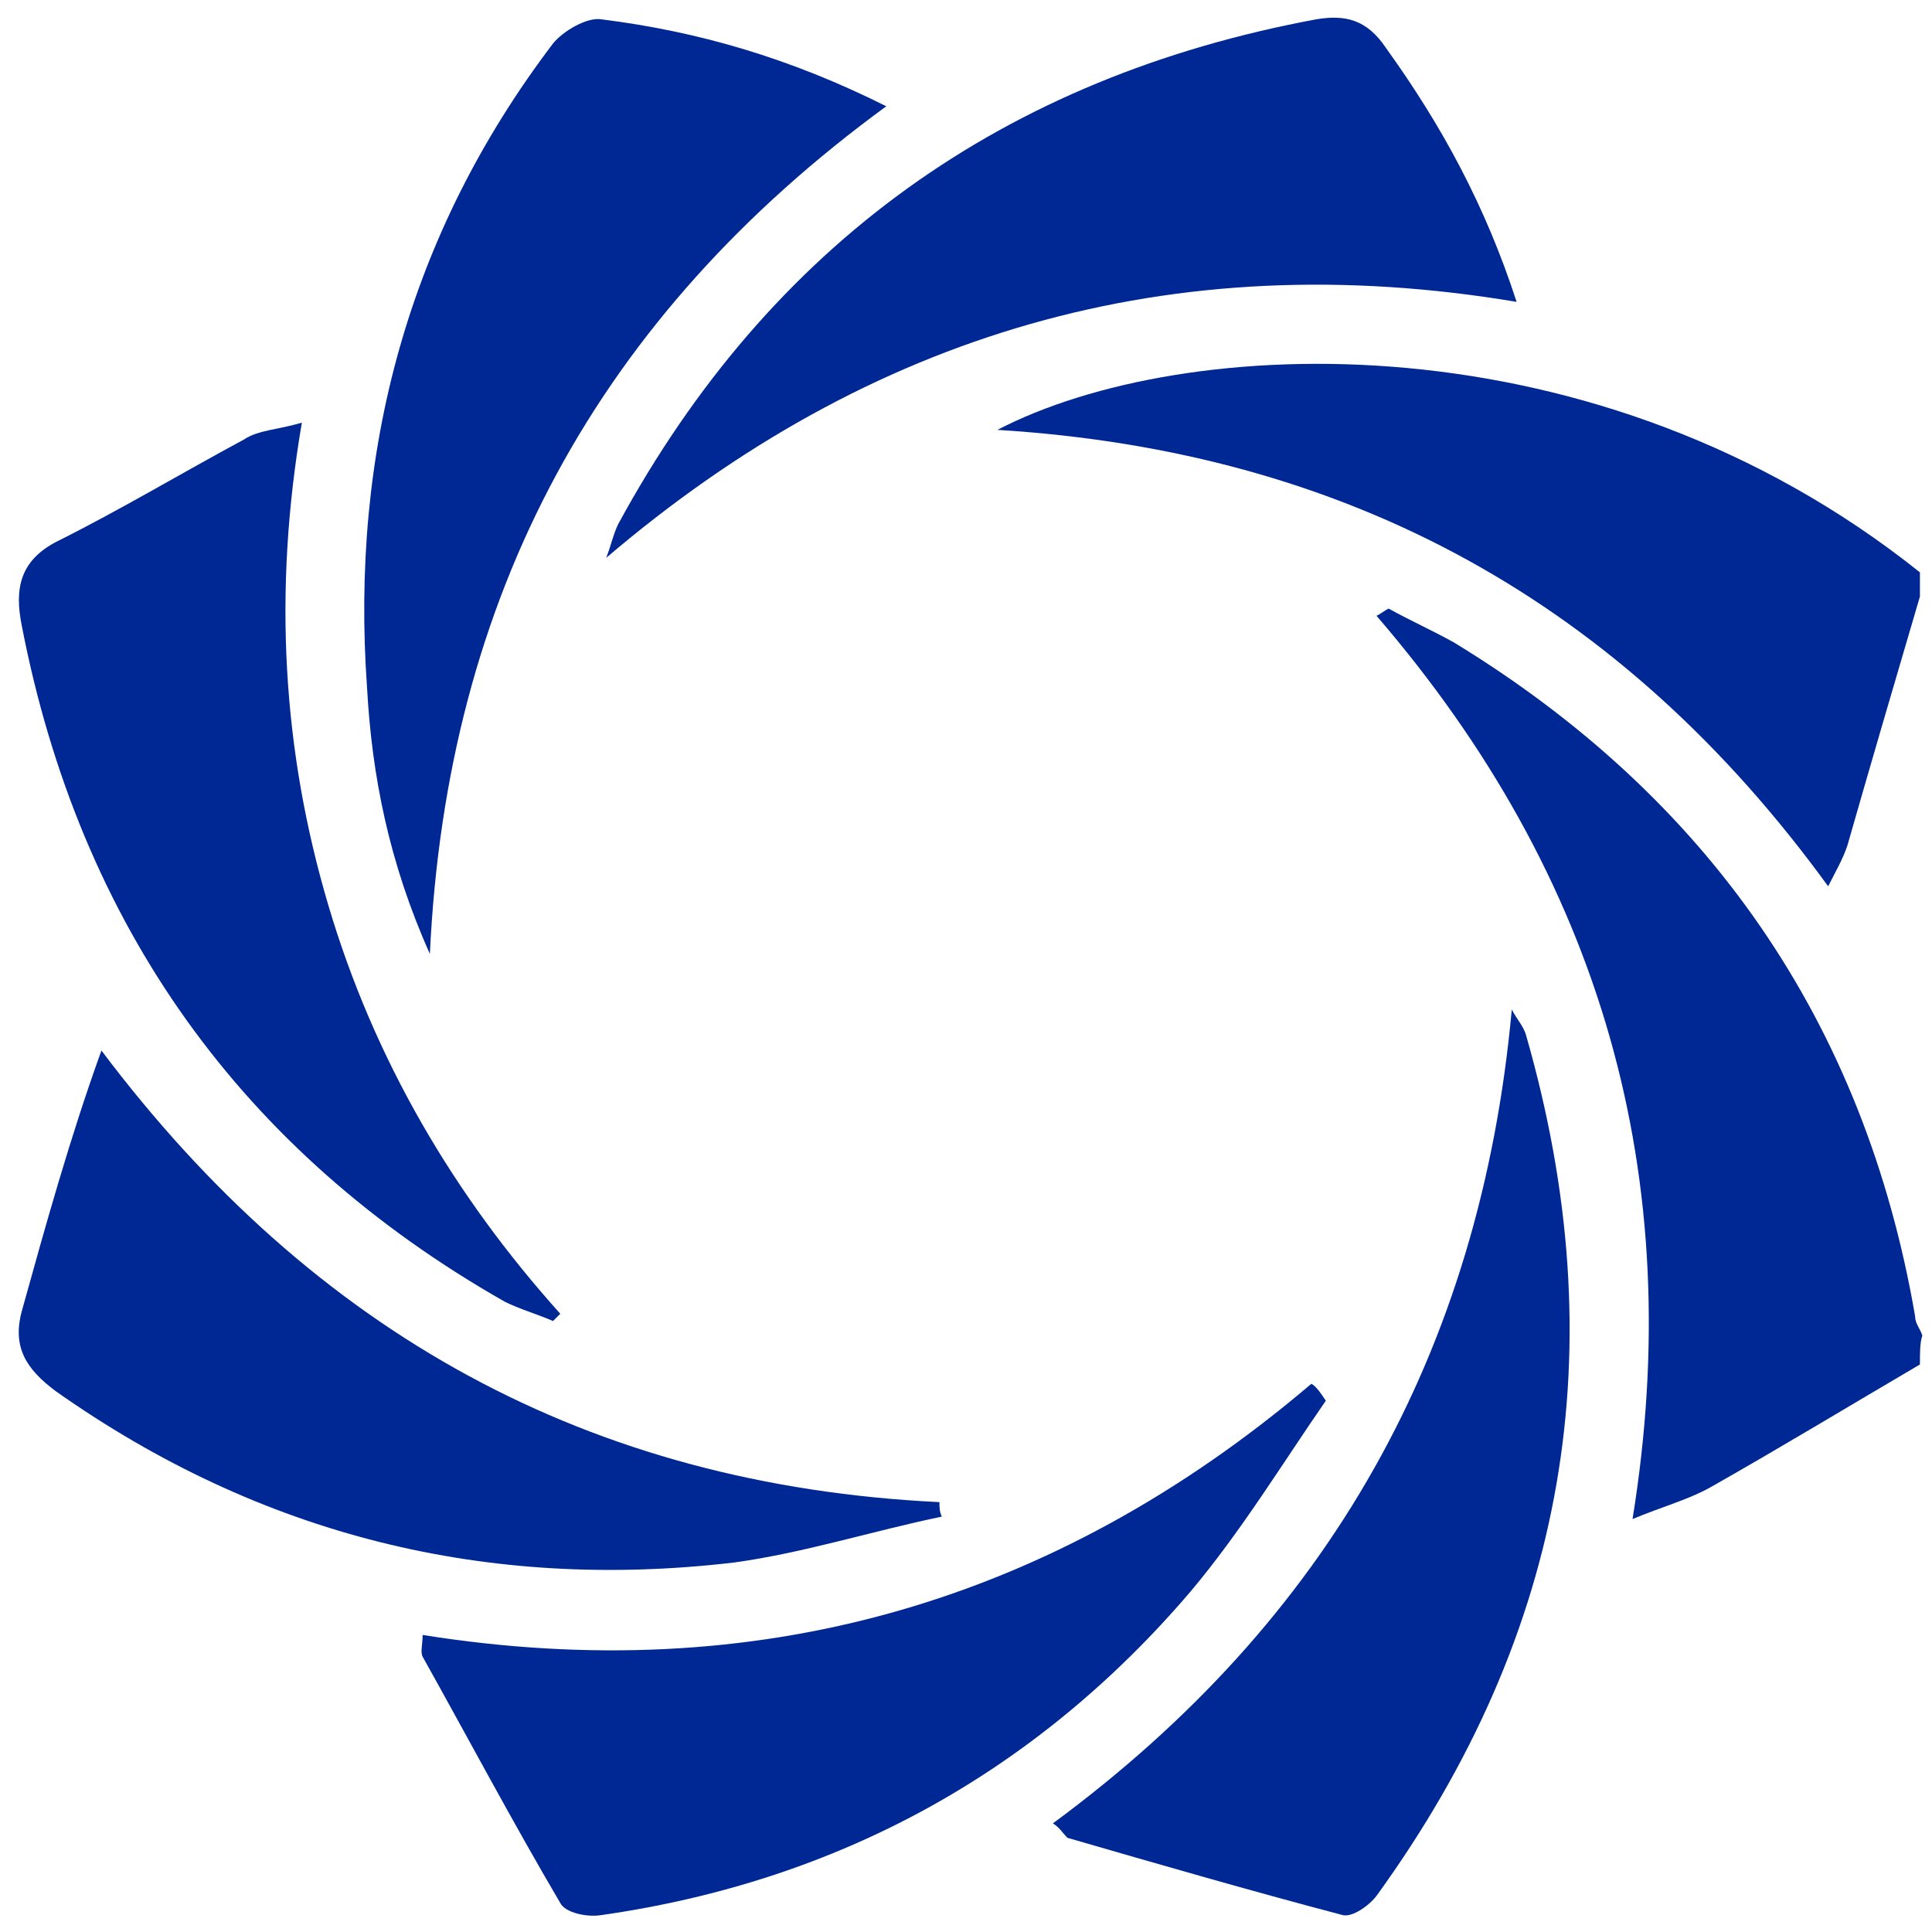 <svg xmlns="http://www.w3.org/2000/svg" xmlns:xlink="http://www.w3.org/1999/xlink" id="Livello_1" x="0px" y="0px" viewBox="0 0 80 80" style="enable-background:new 0 0 80 80;" xml:space="preserve"><style type="text/css">	.st0{fill:#002895;}</style><g>	<path class="st0" d="M79.5,56.5c-2.9,1.7-5.7,3.4-8.7,5.1c-0.9,0.5-2,0.8-3.2,1.3c2.3-14.2-1.3-26.6-10.6-37.4   c0.2-0.1,0.3-0.2,0.5-0.3c0.9,0.5,1.8,0.9,2.7,1.4c10.5,6.4,17,15.7,19.1,27.9c0,0.3,0.2,0.5,0.3,0.8C79.5,55.6,79.5,56,79.5,56.5z   "></path>	<path class="st0" d="M79.5,24.7c-1,3.4-2,6.8-3,10.3c-0.2,0.6-0.5,1.1-0.8,1.7c-8.5-11.7-19.8-18-34.4-18.9   c7.7-4,24.8-4.8,38.2,5.9C79.5,24,79.5,24.3,79.5,24.7z"></path>	<path class="st0" d="M39,62.8c-2.9,0.6-5.7,1.5-8.6,1.9c-10.2,1.2-19.6-1.1-28.1-7.1c-1.2-0.9-1.8-1.8-1.4-3.3   c1-3.6,2-7.2,3.3-10.8c8.8,11.7,20.2,18,34.7,18.7C38.9,62.4,38.9,62.6,39,62.8z"></path>	<path class="st0" d="M17.8,39.5c-1.7-3.8-2.4-7.4-2.6-11c-0.7-9.8,1.7-18.8,7.7-26.7c0.4-0.5,1.4-1.1,2-1c4,0.5,7.8,1.6,11.8,3.6   C24.8,13.1,18.5,24.6,17.8,39.5z"></path>	<path class="st0" d="M62.8,12.5C48.5,10.1,36,13.8,25.1,23.1c0.2-0.5,0.3-1,0.5-1.4c6.3-11.6,16-18.5,28.9-20.9   c1.2-0.2,2.1,0,2.9,1.2C59.7,5.2,61.5,8.5,62.8,12.5z"></path>	<path class="st0" d="M12.5,17.5c-1.2,7-0.8,13.6,1.1,20c1.9,6.4,5.2,12,9.6,16.9c-0.1,0.1-0.2,0.2-0.3,0.3c-0.7-0.3-1.4-0.5-2-0.8   C10,47.7,3.3,38.3,0.9,25.9c-0.3-1.5-0.1-2.7,1.5-3.5c2.6-1.3,5.1-2.8,7.7-4.2C10.7,17.8,11.5,17.8,12.5,17.5z"></path>	<path class="st0" d="M43.6,75.5C55,67.1,61.3,56,62.6,41.8c0.2,0.4,0.5,0.7,0.6,1.1c3.7,12.9,1.7,24.7-6.2,35.6   c-0.3,0.4-1,0.9-1.4,0.8c-3.8-1-7.6-2.1-11.4-3.2C44,75.9,43.9,75.7,43.6,75.5z"></path>	<path class="st0" d="M54.9,58c-1.8,2.6-3.5,5.4-5.6,7.9c-6.4,7.5-14.6,12-24.4,13.4c-0.6,0.1-1.5-0.1-1.7-0.5   c-2-3.4-3.8-6.8-5.7-10.2c-0.1-0.2,0-0.5,0-0.9c13.8,2.2,26.1-1.3,36.8-10.4C54.5,57.4,54.7,57.7,54.9,58z"></path></g></svg>